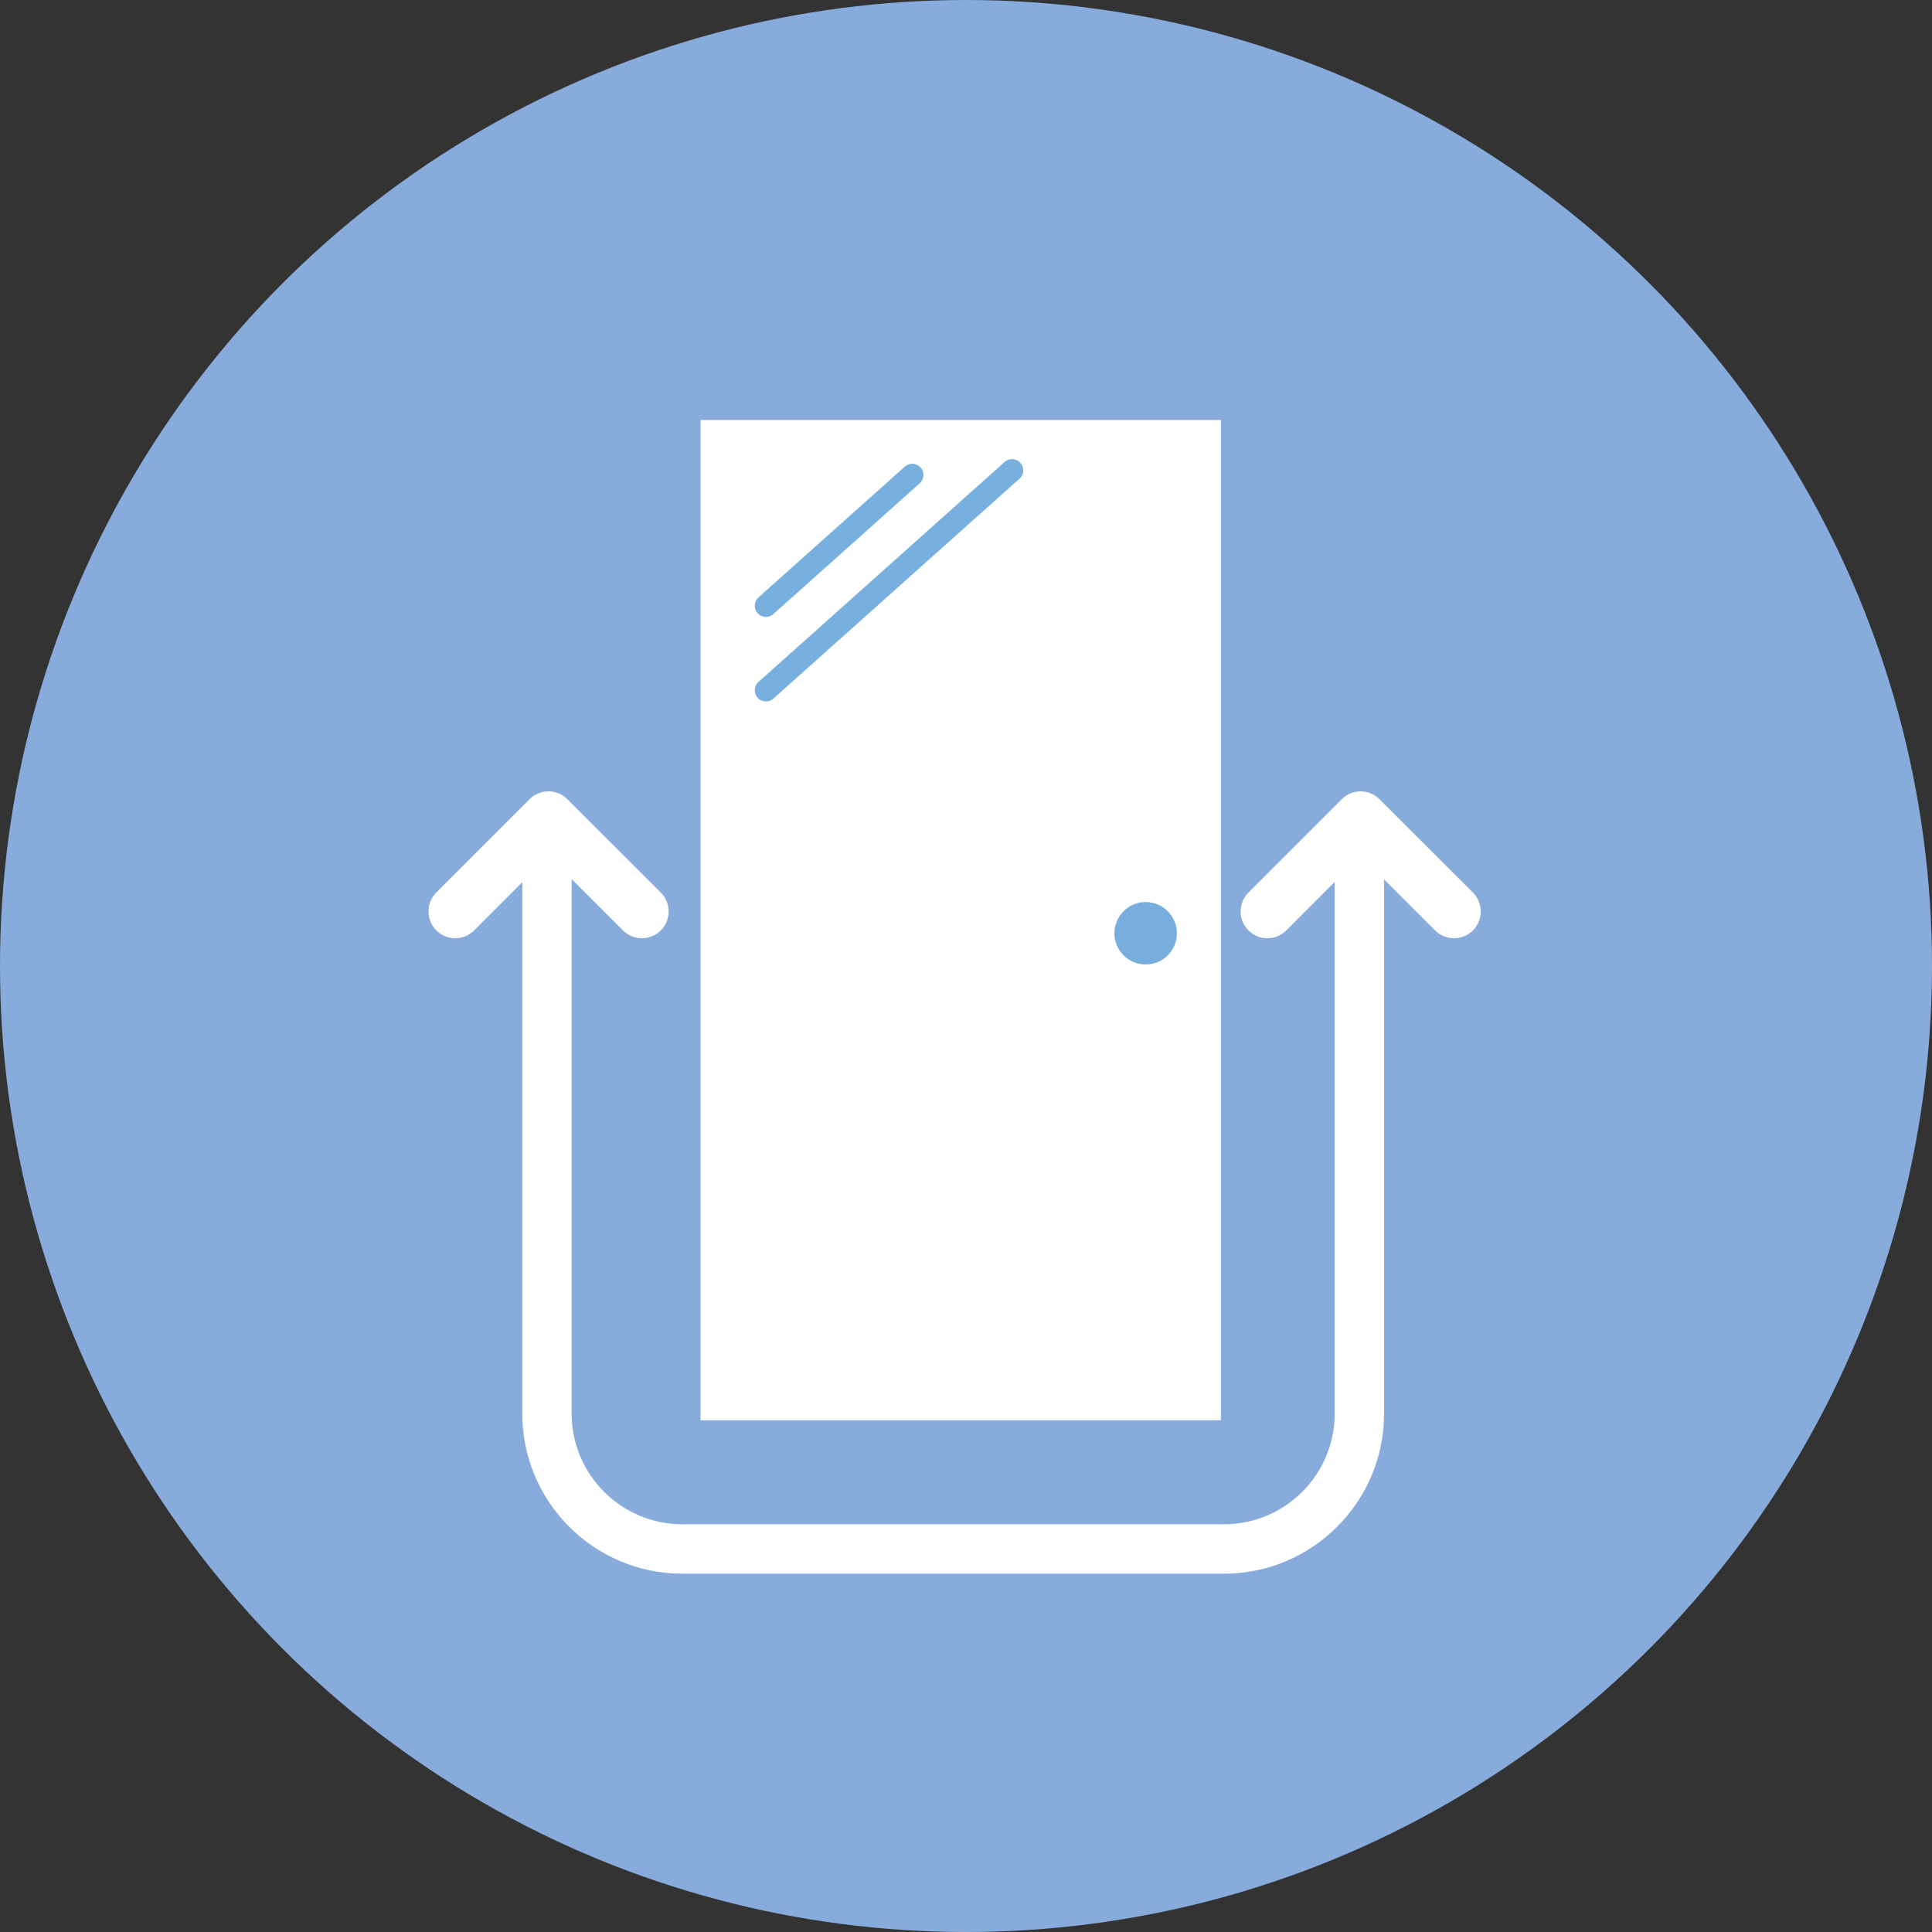 <?xml version="1.0" encoding="utf-8"?>
<!-- Generator: Adobe Illustrator 16.0.0, SVG Export Plug-In . SVG Version: 6.00 Build 0)  -->
<!DOCTYPE svg PUBLIC "-//W3C//DTD SVG 1.1//EN" "http://www.w3.org/Graphics/SVG/1.1/DTD/svg11.dtd">
<svg version="1.1" id="Layer_1" xmlns="http://www.w3.org/2000/svg" xmlns:xlink="http://www.w3.org/1999/xlink" x="0px" y="0px"
	 width="225px" height="225px" viewBox="282.885 0.885 225 225" enable-background="new 282.885 0.885 225 225"
	 xml:space="preserve">
<rect x="282.885" y="0.885" width="225" height="225" fill="#333333" stroke="none"/>
<g>
	<g>
		<g>
			<defs>
				<circle id="SVGID_3_" cx="395.385" cy="113.386" r="112.5"/>
			</defs>
			<use xlink:href="#SVGID_3_"  overflow="visible" fill="#87ACDC"/>
			<clipPath id="SVGID_30_">
				<use xlink:href="#SVGID_3_"  overflow="visible"/>
			</clipPath>
		</g>
	</g>
	<g>
		<path fill="#FFFFFF" d="M441.197,96.868c-1.595,0-2.874,1.278-2.874,2.875v65.775c0,7.115-5.792,12.885-12.891,12.885H362.35
			c-7.117,0-12.891-5.793-12.891-12.885V99.743c0-1.597-1.276-2.875-2.874-2.875c-1.597,0-2.873,1.278-2.873,2.875v65.775
			c0,10.285,8.367,18.638,18.638,18.638h63.082c10.292,0,18.64-8.373,18.64-18.638V99.743
			C444.072,98.165,442.796,96.868,441.197,96.868z"/>
	</g>
	<g>
		<rect x="364.47" y="49.801" fill="#FFFFFF" width="60.602" height="116.493"/>
		
			<line fill="none" stroke="#77AFDF" stroke-width="2.604" stroke-linecap="round" stroke-linejoin="round" stroke-miterlimit="10" x1="372.087" y1="71.427" x2="389.128" y2="56.199"/>
		
			<line fill="none" stroke="#77AFDF" stroke-width="2.604" stroke-linecap="round" stroke-linejoin="round" stroke-miterlimit="10" x1="372.087" y1="81.272" x2="400.748" y2="55.661"/>
	</g>
	<path fill="#FFFFFF" d="M443.067,100.949c0-0.042-0.012-0.08-0.014-0.121v-0.539l7.953,7.954c0.67,0.67,1.747,0.67,2.42,0
		c0.671-0.671,0.671-1.748,0-2.419l-10.881-10.868c-0.33-0.329-0.771-0.507-1.204-0.507c-0.43,0-0.873,0.166-1.201,0.507
		l-10.869,10.868c-0.671,0.671-0.671,1.748,0,2.419c0.67,0.67,1.748,0.67,2.418,0l7.941-7.954"/>
	<path fill="#FFFFFF" d="M357.637,110.153c-0.831,0-1.613-0.325-2.203-0.915l-6.836-6.836l-3.077-0.591l-7.414,7.426
		c-0.591,0.591-1.373,0.916-2.204,0.916c-0.832,0-1.613-0.325-2.204-0.915c-1.214-1.215-1.214-3.193-0.001-4.408l10.869-10.868
		c0.557-0.578,1.364-0.918,2.195-0.918c0.812,0,1.613,0.334,2.198,0.917l10.883,10.869c1.211,1.217,1.211,3.192,0.002,4.407
		C359.249,109.829,358.467,110.153,357.637,110.153z"/>
	<path fill="#FFFFFF" d="M452.217,110.153c-0.831,0-1.613-0.325-2.203-0.915l-6.836-6.836l-3.077-0.591l-7.415,7.426
		c-0.591,0.591-1.373,0.916-2.204,0.916s-1.613-0.325-2.203-0.915c-1.214-1.215-1.214-3.193-0.001-4.408l10.868-10.868
		c0.558-0.578,1.364-0.918,2.195-0.918c0.812,0,1.613,0.334,2.199,0.917l10.882,10.869c1.211,1.217,1.211,3.192,0.002,4.407
		C453.828,109.829,453.045,110.153,452.217,110.153z"/>
	<circle fill="#77AEDE" cx="416.307" cy="109.574" r="3.637"/>
</g>
</svg>
